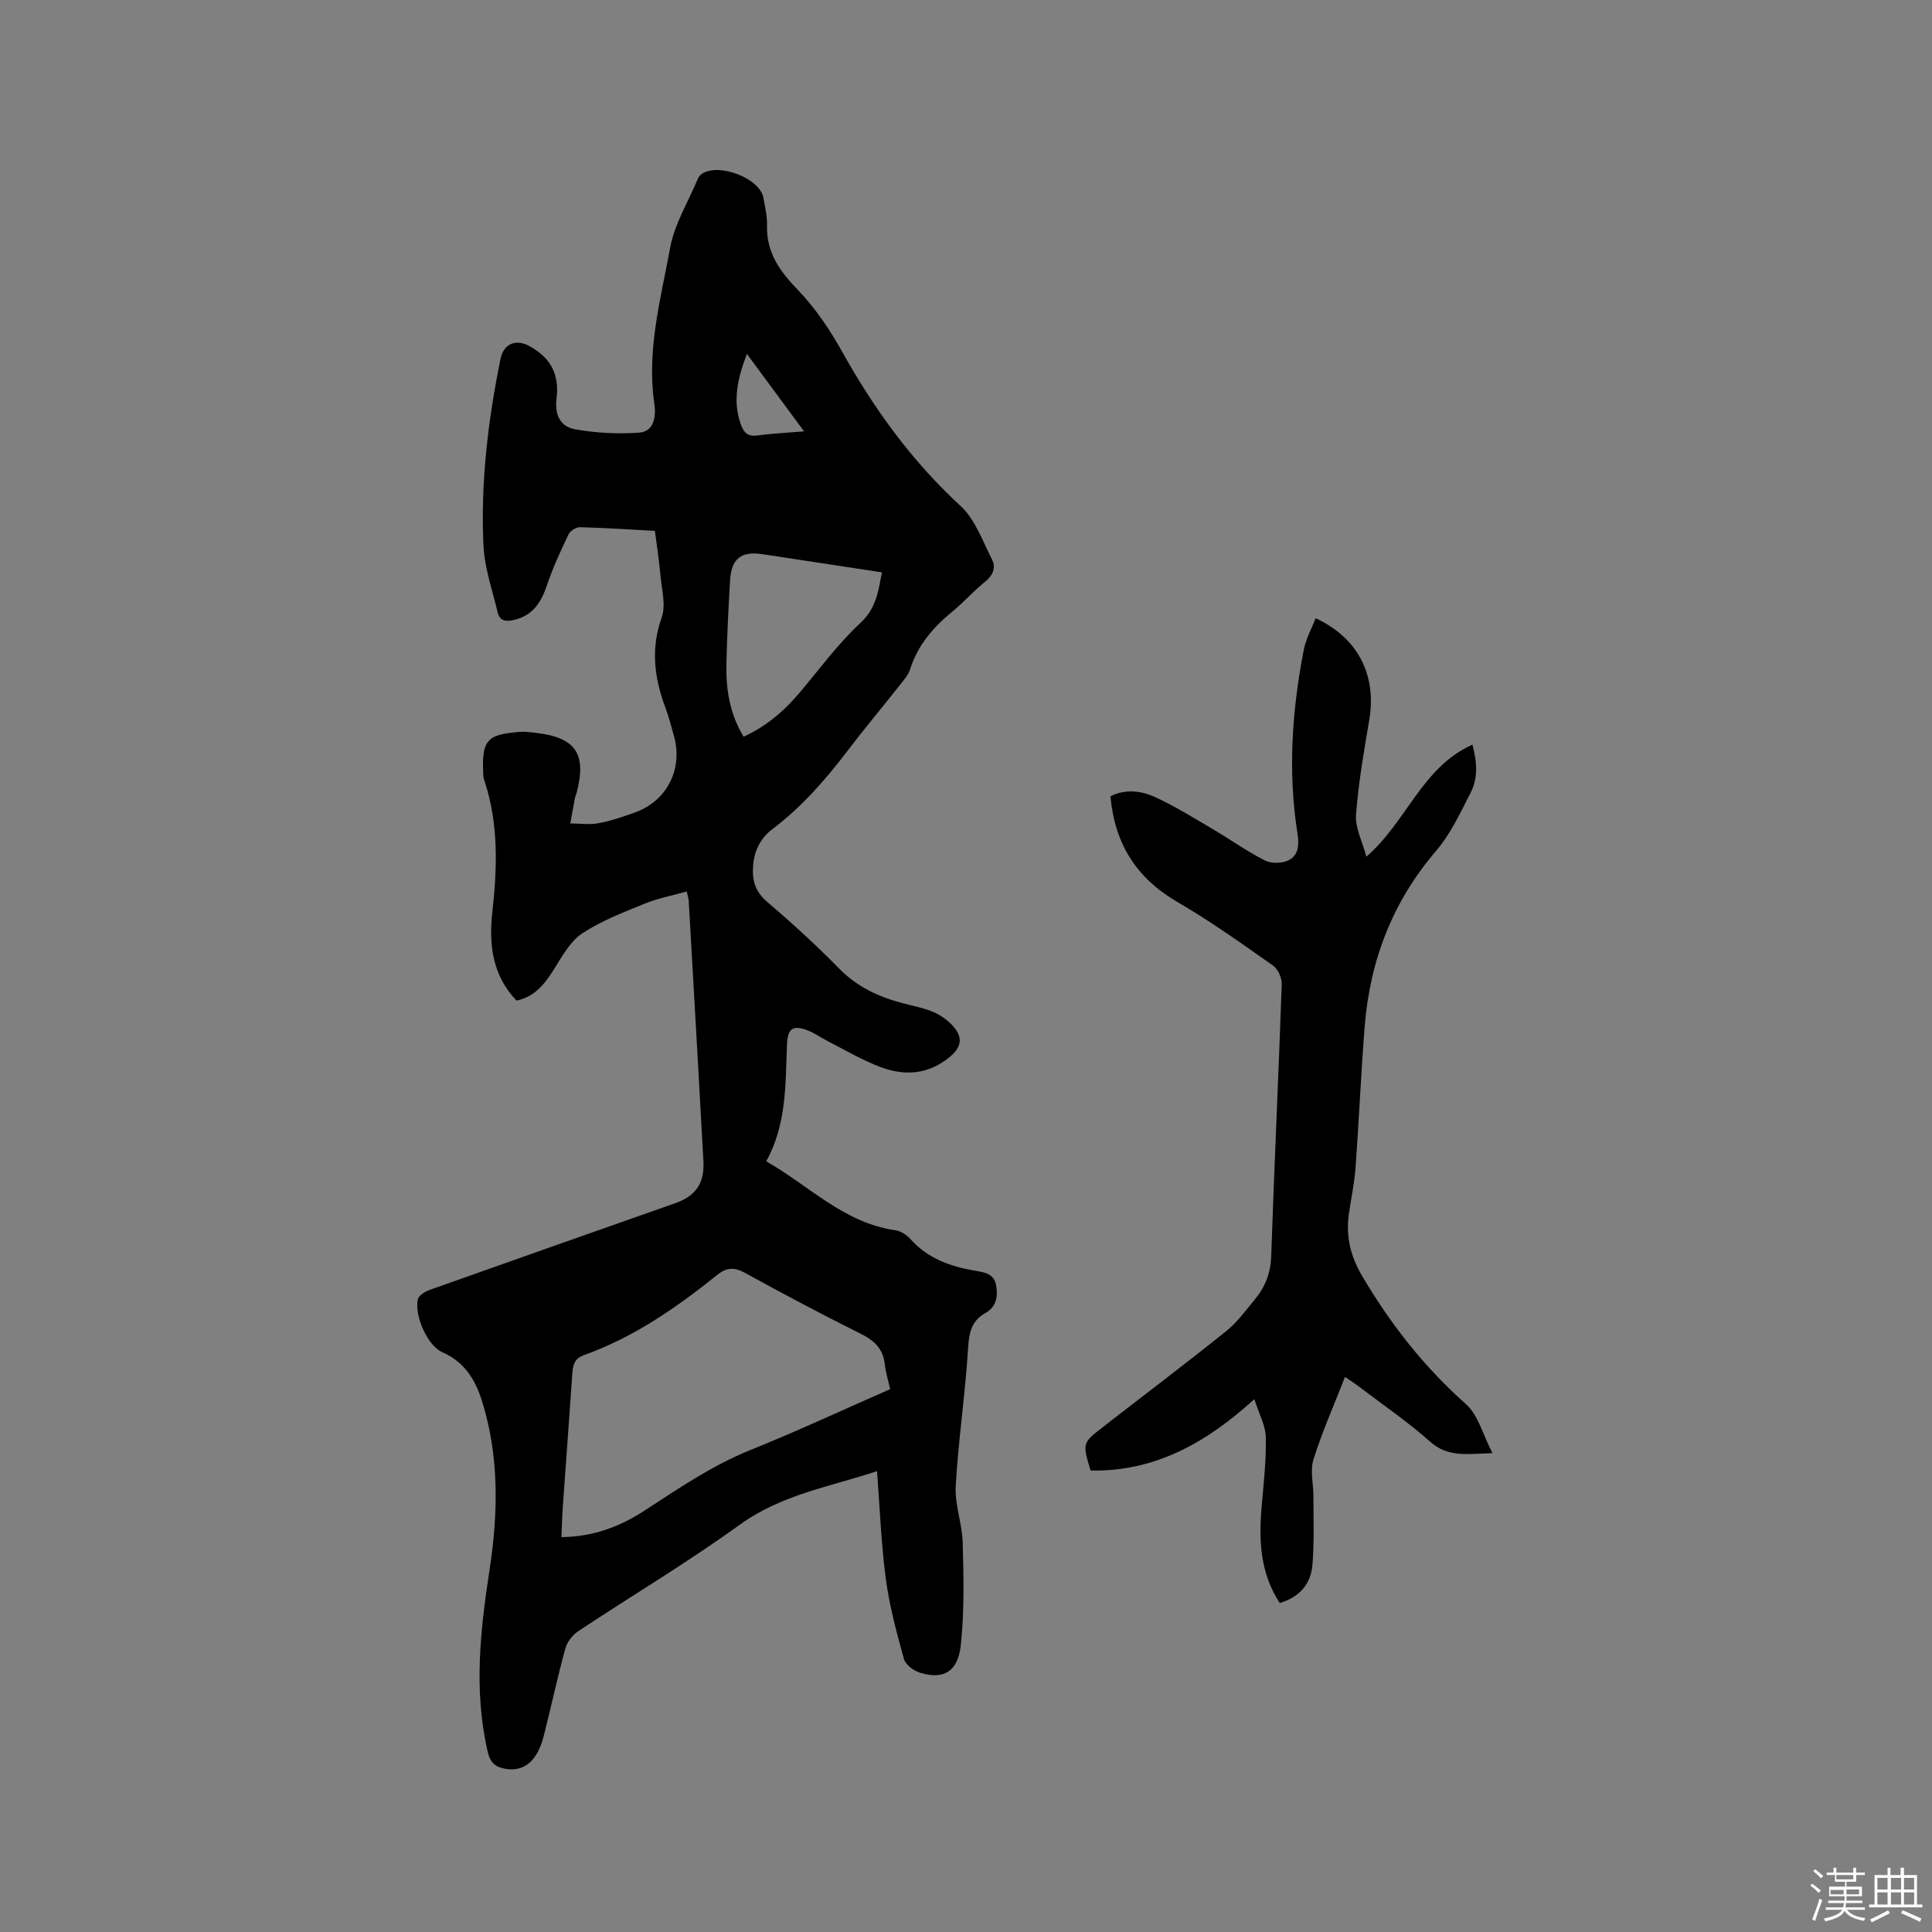 <svg enable-background="new 0 0 400 400" viewBox="0 0 400 400" xmlns="http://www.w3.org/2000/svg"><rect x="0" y="0" width="400" height="400" fill="#808080" stroke="none"/><path d="m374.8 390.4.4-.4c.7.5 1.3 1 1.8 1.4l-.5.5c-.5-.6-1.1-1.1-1.7-1.5zm1 7.3-.6-.3c.5-1.4 1.1-2.8 1.5-4.3.2.1.4.2.6.3-.5 1.3-1 2.8-1.5 4.3zm-.4-10.3.4-.4c.4.3 1 .8 1.7 1.4l-.5.5c-.4-.5-1-1-1.6-1.5zm2.5.3h1.7v-1h.6v1h3.5v-1h.6v1h1.8v.5h-1.8v1.4h-2v1h3.2v2h-3.2v.9h3.3v.5h-3.4c0 .3-.1.6-.1.9h4v.5h-3.7c.7.9 1.9 1.5 3.8 1.7-.1.2-.2.4-.3.6-2.1-.4-3.5-1.1-4-2.1-.4 1-1.8 1.7-4 2.2-.1-.2-.2-.4-.3-.6 2.1-.4 3.4-1 3.8-1.8h-3.4v-.5h3.6c.1-.3.1-.6.2-.9h-3.3v-.5h3.4c0-.3 0-.6 0-.9h-3.2v-2h3.3v-1h-2.1v-1.4h-1.7v-.5zm1.1 3.5v1h2.7c0-.3 0-.4 0-.4 0-.1 0-.2 0-.2 0-.1 0-.2 0-.3h-2.7zm1.2-3v.9h3.5v-.9zm4.7 3h-2.6v.6.4h2.6z" fill="#fbfafc"/><path d="m393.6 386.7h.6v1.5h2.7v6.1h1.1v.6h-11v-.6h1.1v-6.1h2.7v-1.5h.6v1.5h2.1v-1.5zm-2.7 8.8.4.6c-1.2.6-2.5 1.3-3.8 1.9-.1-.2-.2-.4-.3-.6 1.2-.6 2.5-1.2 3.7-1.9zm-2.2-6.7v2.4h2.1v-2.4zm0 3v2.5h2.1v-2.5zm2.8-3v2.4h2.1v-2.4zm0 3v2.5h2.1v-2.5zm6 6.1c-1.4-.7-2.7-1.3-3.9-1.8l.3-.6c1.5.6 2.7 1.2 3.9 1.7zm-1.2-9.1h-2.1v2.4h2.1zm-2.1 3v2.5h2.1v-2.5z" fill="#fbfafc"/><g fill="#010000"><path d="m158.64 240.44c8.98 5.12 16.11 12.75 26.64 14.25 1.14.16 2.42.94 3.2 1.82 3.58 4.07 8.29 5.7 13.4 6.58 1.91.33 3.9.57 4.34 2.96.43 2.33.1 4.5-2.19 5.79-2.95 1.66-3.41 4.14-3.61 7.38-.58 9.49-2.01 18.94-2.55 28.43-.22 3.88 1.35 7.84 1.45 11.78.18 7.07.36 14.2-.4 21.2-.6 5.52-3.6 7.16-8.41 5.7-1.32-.4-3.02-1.64-3.35-2.83-1.52-5.47-3.01-11-3.76-16.62-.97-7.31-1.24-14.71-1.82-22.3-9.6 3.21-19.7 4.8-28.38 11.07-10.81 7.81-22.31 14.66-33.44 22.04-1.19.79-2.34 2.24-2.71 3.6-1.65 6.02-2.95 12.13-4.49 18.18-1.32 5.19-4.12 7.46-8.05 6.72-1.9-.36-2.99-1.2-3.51-3.4-2.97-12.69-1.57-25.22.37-37.87 1.77-11.57 2-23.25-1.51-34.64-1.37-4.45-3.58-8.26-8.25-10.3-3.1-1.35-5.85-7.59-5.1-10.96.18-.8 1.46-1.6 2.4-1.94 16.95-6.03 33.93-12 50.91-17.98 4.21-1.48 6.06-4.12 5.82-8.65-.98-17.98-2.02-35.96-3.05-53.94-.02-.41-.16-.81-.4-1.94-3.02.85-6 1.41-8.75 2.54-4.4 1.79-8.94 3.53-12.87 6.12-2.47 1.63-4.13 4.66-5.78 7.29-1.91 3.05-3.91 5.79-7.85 6.65-4.92-5.15-5.77-11.48-5.02-18.21 1.02-9.12 1.34-18.18-1.54-27.07-.13-.4-.29-.82-.31-1.23-.42-7.56.77-8.57 7.46-9.13 1.15-.1 2.33.07 3.48.21 8.22.95 10.51 4.38 8.35 12.5-.08.31-.25.59-.31.9-.34 1.78-.65 3.56-.98 5.34 1.96.01 3.97.31 5.85-.04 2.58-.48 5.11-1.35 7.6-2.25 6.61-2.4 9.93-9.02 8.01-15.82-.54-1.94-1.03-3.9-1.74-5.78-2.32-6.18-3.11-12.25-.79-18.77.91-2.57-.01-5.83-.27-8.77-.26-2.95-.72-5.88-1.14-9.14-5.24-.28-10.38-.63-15.53-.76-.8-.02-2.02.78-2.37 1.52-1.63 3.42-3.23 6.88-4.44 10.46-1.23 3.67-3 6.42-7.09 7.28-1.74.36-2.76-.07-3.13-1.64-1.09-4.61-2.72-9.21-2.94-13.87-.6-12.96.94-25.82 3.52-38.53.66-3.27 3.25-4.3 6.17-2.63 4.36 2.49 6.05 5.85 5.44 10.83-.4 3.23.7 5.75 3.89 6.32 4.31.76 8.8.99 13.17.69 3.27-.23 3.55-3.56 3.2-5.96-1.64-11.09 1.32-21.72 3.28-32.38.89-4.87 3.7-9.39 5.65-14.06.16-.38.39-.79.71-1.04 3.34-2.64 12.26.7 12.95 4.86.31 1.88.79 3.79.73 5.67-.15 5.65 2.68 9.51 6.45 13.42 3.61 3.76 6.62 8.26 9.17 12.83 6.61 11.84 14.42 22.6 24.47 31.85 3.01 2.77 4.53 7.22 6.48 11.03.9 1.75.19 3.35-1.46 4.68-2.38 1.93-4.44 4.26-6.82 6.21-3.92 3.22-7.08 6.9-8.65 11.85-.37 1.16-1.26 2.19-2.04 3.18-3.68 4.66-7.5 9.21-11.09 13.93-4.51 5.93-9.4 11.47-15.37 15.99-2.52 1.91-3.77 4.47-4.02 7.61-.24 3.03.45 5.39 2.96 7.52 5.17 4.39 10.18 8.99 14.93 13.83 3.74 3.8 8.21 5.82 13.19 7.13 2.15.57 4.38.97 6.39 1.86 1.57.7 3.1 1.84 4.19 3.16 1.71 2.07 1.47 4.04-.8 5.96-4.5 3.79-9.46 4.13-14.61 2.17-3.64-1.39-7.04-3.4-10.52-5.17-1.51-.76-2.9-1.79-4.47-2.39-3-1.15-4.08-.38-4.24 2.79-.34 8.22-.01 16.55-4.3 24.33zm25.66 47.17c-.42-1.89-.94-3.51-1.12-5.16-.34-3.19-2.14-4.89-4.94-6.29-8.04-4.01-16-8.22-23.88-12.56-2.24-1.23-3.79-1.31-5.87.36-8.44 6.77-17.29 12.93-27.6 16.61-2.04.73-2.29 2.16-2.41 3.95-.62 9.09-1.3 18.17-1.94 27.25-.15 2.08-.2 4.17-.31 6.47 6.55-.06 12.08-2.14 17.22-5.49 7.09-4.61 14.04-9.38 21.99-12.57 9.61-3.87 19-8.25 28.86-12.57zm-30.34-135.08c4.82-2.22 8.5-5.43 11.72-9.27 4.07-4.85 7.87-10.02 12.48-14.31 3.27-3.04 3.67-6.51 4.44-10.45-8.45-1.28-16.6-2.51-24.73-3.76-4.39-.68-6.45.9-6.72 5.42-.33 5.7-.62 11.41-.75 17.11-.12 5.22.57 10.32 3.56 15.26zm12.51-63.22c-4.11-5.58-7.83-10.62-11.83-16.04-1.96 5.15-2.97 9.69-1.3 14.49.59 1.69 1.38 2.68 3.43 2.4 3.01-.41 6.05-.55 9.7-.85z"/><path d="m229.91 164.85c3.13-1.55 6.37-1.13 9.22.17 4.11 1.88 7.98 4.3 11.88 6.59 3.65 2.14 7.11 4.63 10.87 6.54 1.32.67 3.54.63 4.89-.03 2.08-1.02 2.23-3.2 1.86-5.54-2.01-12.78-1.15-25.49 1.32-38.11.44-2.23 1.6-4.31 2.44-6.47 8.74 4.03 12.66 11.77 11.11 20.97-1.1 6.55-2.26 13.12-2.75 19.74-.2 2.69 1.31 5.51 2.14 8.66 8.42-7.31 11.46-18.49 21.96-23.2 1 3.7 1.16 6.99-.39 9.99-2.13 4.13-4.13 8.5-7.11 11.98-9.07 10.57-13.73 22.77-14.81 36.46-.77 9.71-1.18 19.46-1.89 29.18-.24 3.26-.96 6.49-1.4 9.74-.62 4.57.39 8.63 2.79 12.7 5.86 9.94 12.83 18.82 21.5 26.52 2.51 2.23 3.45 6.24 5.46 10.12-5.22.14-9.16.94-12.88-2.36-4.67-4.14-9.86-7.69-14.84-11.48-.82-.62-1.68-1.17-2.81-1.95-2.3 5.89-4.74 11.4-6.54 17.12-.72 2.3.01 5.04 0 7.58-.01 4.76.19 9.54-.21 14.27-.33 3.86-2.61 6.62-6.76 7.85-4.07-6.19-4.37-13.02-3.74-20.09.42-4.74.95-9.5.85-14.24-.05-2.42-1.4-4.82-2.37-7.88-10.19 9.28-20.82 15.03-33.91 14.78-1.69-5.66-1.71-5.69 2.48-8.95 8.53-6.63 17.16-13.14 25.59-19.9 2.28-1.83 4.07-4.31 5.95-6.59 2.13-2.57 3.26-5.43 3.38-8.95.63-18.76 1.53-37.5 2.18-56.26.05-1.3-.76-3.17-1.79-3.89-6.49-4.56-12.97-9.2-19.82-13.18-8.53-4.96-12.99-12.11-13.85-21.89z"/></g></svg>